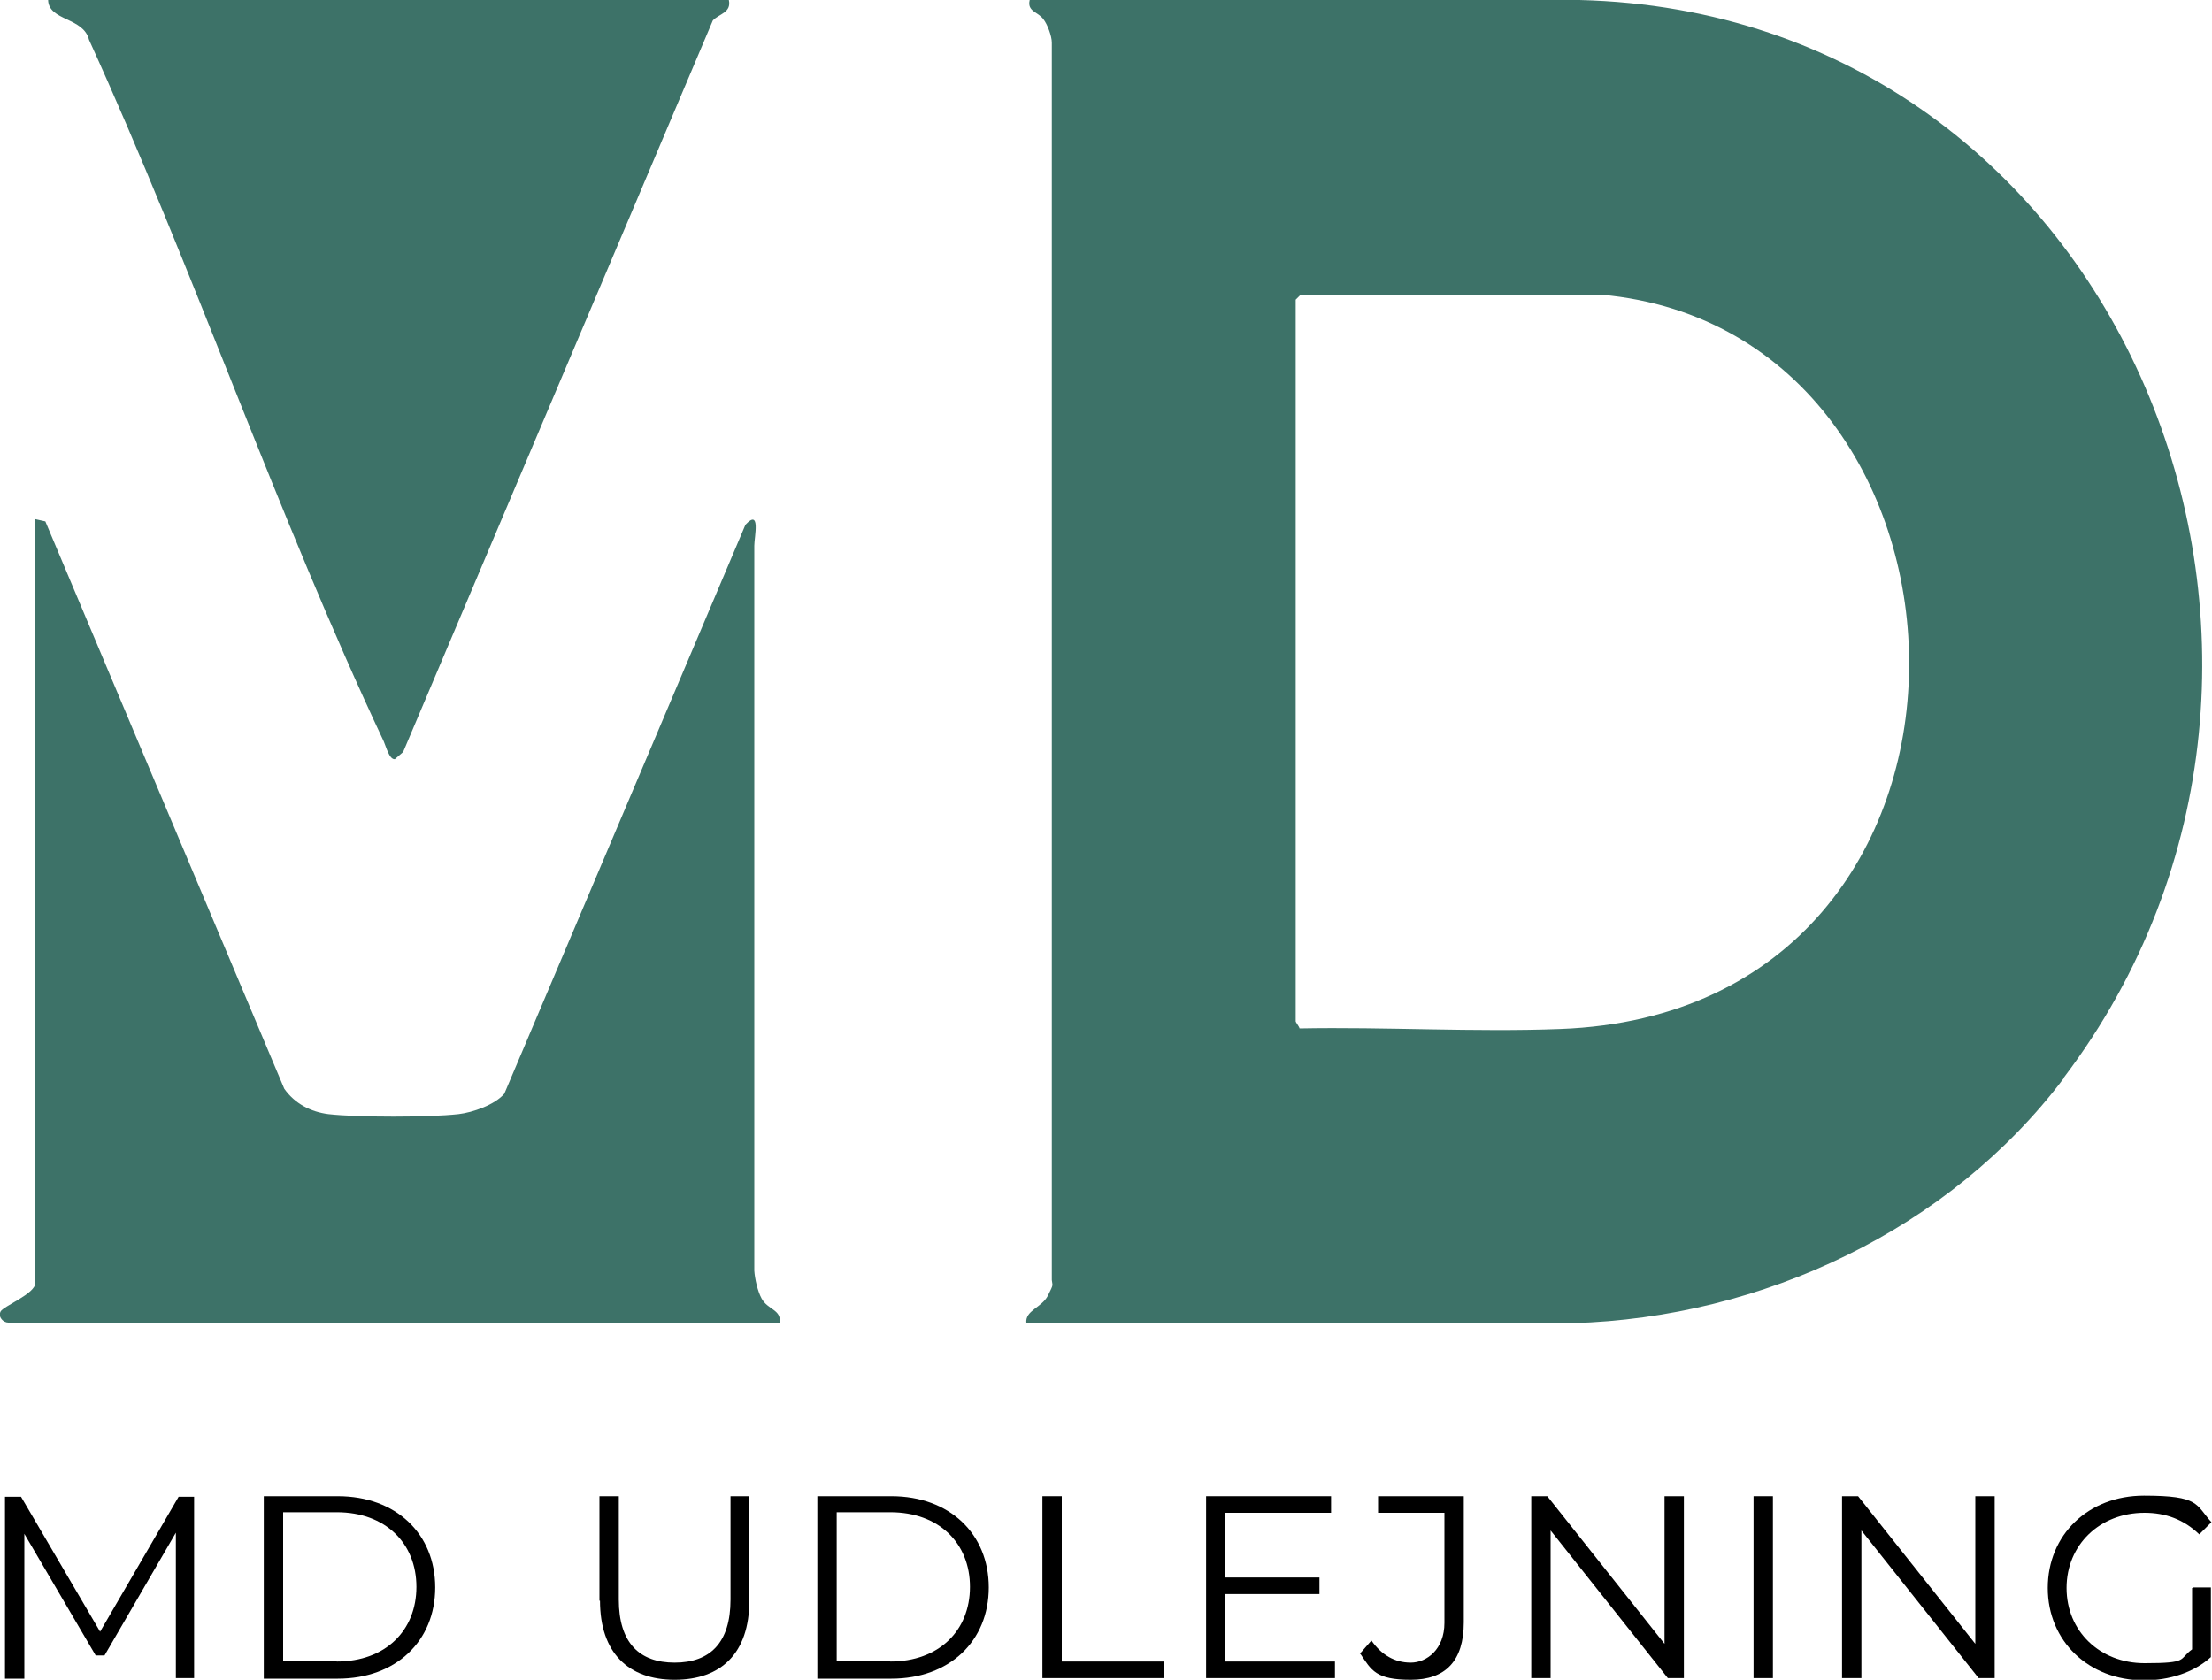 <svg xmlns="http://www.w3.org/2000/svg" id="Layer_2" viewBox="0 0 400 303.8"><defs><style>      .st0 {        fill: #3d7268;      }    </style></defs><g id="Layer_1-2"><path class="st0" d="M373.2,195c-20.7,27.4-54.5,43.3-88.8,44.3h-98.8c-.3-2.3,2.8-2.8,3.9-5s.8-1.7.7-2.8V7.7c0-1.2-.8-3.3-1.5-4.2-1-1.4-3-1.4-2.5-3.5h99.4c98.4,2.4,145.1,119,87.6,194.9h0ZM289.6,53.3h-54.4l-.9.9v130.5c0,.2.6.9.7,1.3,15.6-.3,31.5.7,47.2.1,84.9-3.2,80.7-126.2,7.4-132.8Z"></path><path class="st0" d="M6.4,93.9l1.8.4,43.2,102.6c1.9,2.7,4.8,4.2,8,4.6,5.3.6,18.1.6,23.5,0,2.6-.3,6.6-1.7,8.3-3.7l43.6-102.9c2.8-3,1.6,2.2,1.6,3.8v131.1c.1,1.5.6,3.7,1.3,5,1.1,2.1,3.6,2,3.3,4.4H1.5c-.9,0-1.9-1-1.4-2s6.3-3.2,6.3-5.2V93.9Z"></path><path class="st0" d="M131.8,0c.5,2.3-1.8,2.5-2.9,3.7l-56,132.3-1.5,1.3c-1,.1-1.6-2.3-2-3.2C50.1,93.1,35,48.7,16.1,7.2c-1-4.1-7.3-3.4-7.4-7.2h123.1Z"></path><path d="M35.1,270.6v32.9h-3.3v-26.3l-12.9,22.2h-1.6l-12.9-22v26.2H.9v-32.9h2.9l14.3,24.4,14.2-24.4h2.9-.1Z"></path><path d="M47.7,270.6h13.4c10.5,0,17.6,6.8,17.6,16.5s-7.1,16.5-17.6,16.5h-13.4v-32.9h0ZM60.9,300.5c8.8,0,14.4-5.6,14.4-13.5s-5.6-13.5-14.4-13.5h-9.7v26.9h9.7Z"></path><path d="M108.4,289.5v-18.9h3.5v18.7c0,7.8,3.7,11.4,10.1,11.4s10.1-3.6,10.1-11.4v-18.7h3.4v18.9c0,9.5-5.1,14.3-13.5,14.3s-13.5-4.9-13.5-14.3h0Z"></path><path d="M147.8,270.6h13.4c10.5,0,17.6,6.8,17.6,16.5s-7.1,16.5-17.6,16.5h-13.4v-32.9h0ZM161,300.5c8.8,0,14.4-5.6,14.4-13.5s-5.6-13.5-14.4-13.5h-9.7v26.9h9.7Z"></path><path d="M188.5,270.6h3.5v29.9h18.4v3h-21.9v-32.9Z"></path><path d="M241.4,300.5v3h-23.3v-32.9h22.6v3h-19.1v11.7h17v3h-17v12.2h19.8Z"></path><path d="M245.9,299.1l2.1-2.4c1.8,2.6,4.2,4,7.1,4s6.1-2.4,6.1-7.2v-19.9h-12v-3h15.5v22.8c0,7-3.3,10.4-9.6,10.4s-7.1-1.7-9.1-4.7h-.1Z"></path><path d="M304.5,270.6v32.9h-2.9l-21.2-26.7v26.7h-3.5v-32.9h2.9l21.2,26.7v-26.7h3.5Z"></path><path d="M317.1,270.6h3.5v32.9h-3.5v-32.9Z"></path><path d="M360.7,270.6v32.9h-2.9l-21.2-26.7v26.7h-3.5v-32.9h2.9l21.2,26.7v-26.7h3.5Z"></path><path d="M396.5,287.1h3.3v12.6c-3.1,2.8-7.5,4.2-12.1,4.2-10,0-17.4-7.1-17.4-16.7s7.3-16.7,17.4-16.7,9.3,1.6,12.2,4.8l-2.2,2.2c-2.8-2.7-6.1-3.9-9.9-3.9-8.1,0-14.1,5.8-14.1,13.6s6,13.6,14.1,13.6,6.1-.7,8.6-2.5v-11.1h.1Z"></path></g></svg>
